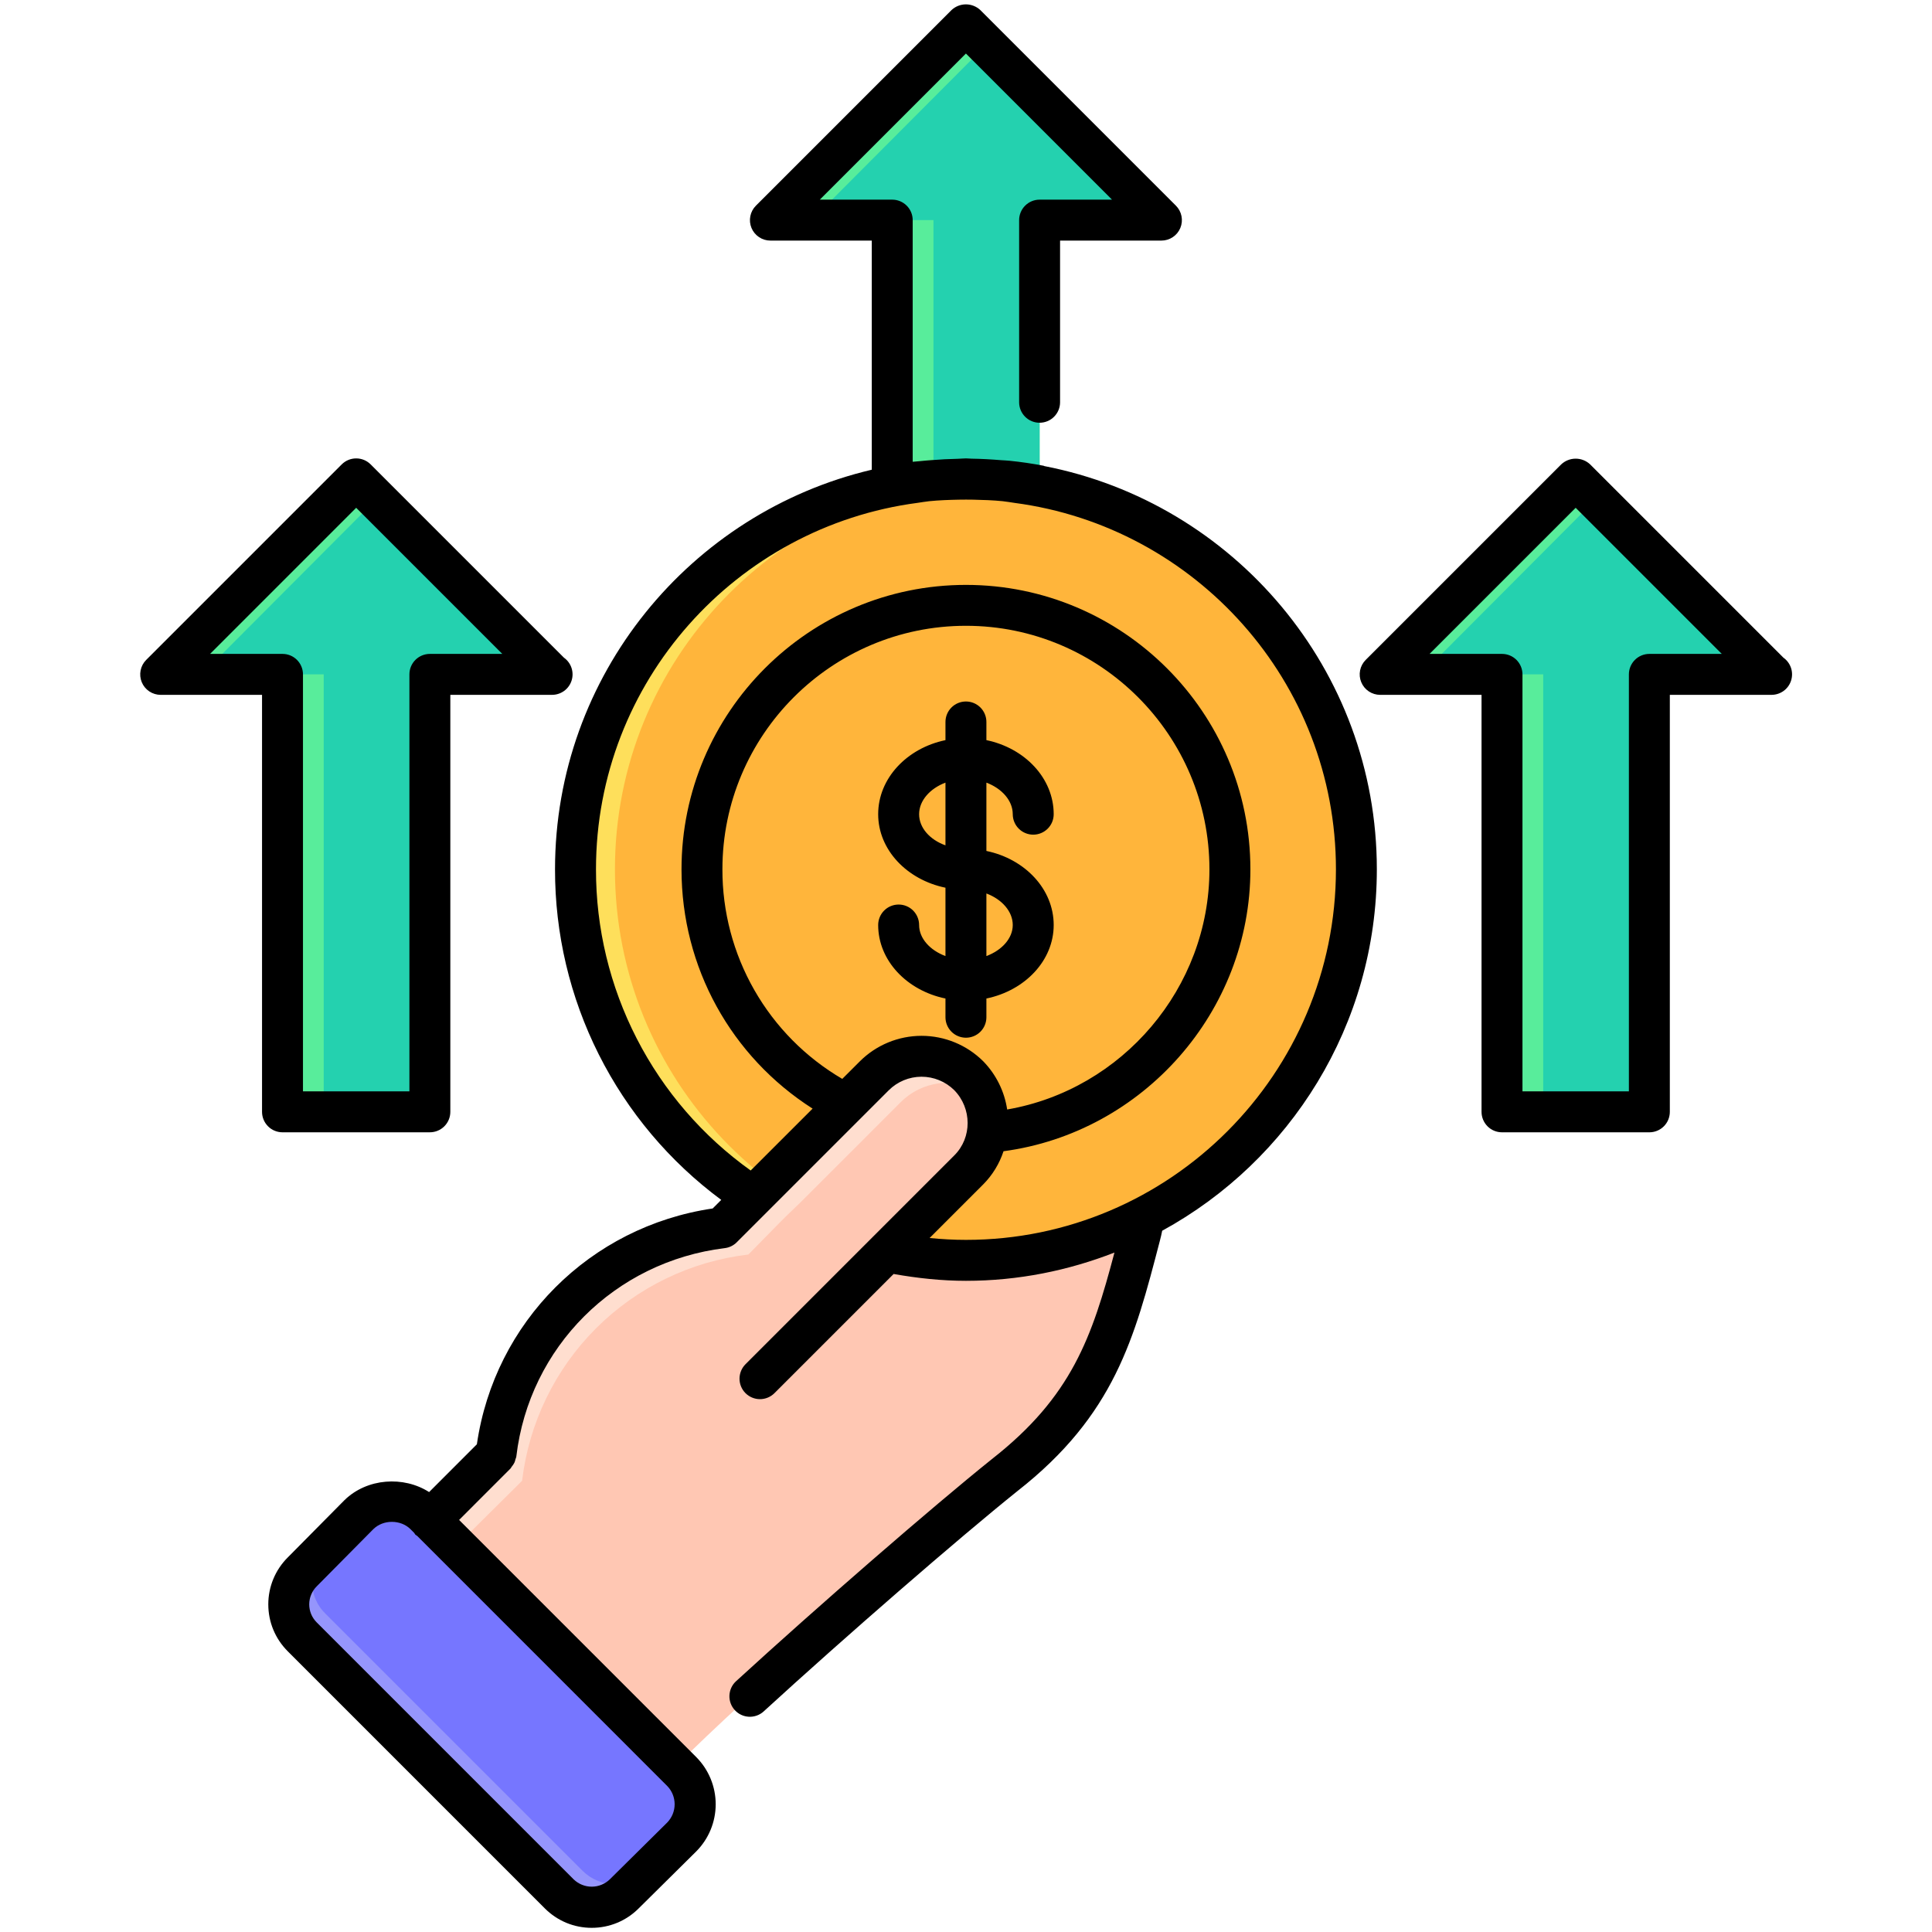 <svg width="100" height="100" viewBox="0 0 100 100" fill="none" xmlns="http://www.w3.org/2000/svg">
<path fill-rule="evenodd" clip-rule="evenodd" d="M49.997 24.785C38.826 24.785 29.787 33.825 29.787 44.996C29.787 56.165 38.826 65.235 49.997 65.235C61.168 65.235 70.206 56.164 70.206 44.996C70.206 33.825 61.168 24.785 49.997 24.785Z" fill="#FEDF5B"/>
<path fill-rule="evenodd" clip-rule="evenodd" d="M51.018 65.205C61.708 64.665 70.206 55.836 70.206 44.997C70.206 34.186 61.708 25.357 51.018 24.817C40.328 25.357 31.829 34.186 31.829 44.997C31.829 55.836 40.328 64.665 51.018 65.205Z" fill="#FFB53B"/>
<path fill-rule="evenodd" clip-rule="evenodd" d="M28.946 98.027L15.644 84.724C15.422 84.503 15.247 84.241 15.127 83.952C15.007 83.664 14.945 83.354 14.945 83.042C14.945 82.729 15.007 82.42 15.127 82.131C15.247 81.843 15.422 81.581 15.644 81.36L18.587 78.387C19.517 77.485 21.049 77.485 21.98 78.387L35.283 91.69C35.73 92.142 35.981 92.751 35.981 93.386C35.981 94.022 35.73 94.632 35.283 95.083L32.31 98.026C32.089 98.248 31.827 98.423 31.539 98.543C31.25 98.663 30.941 98.725 30.628 98.725C30.316 98.725 30.006 98.664 29.718 98.544C29.429 98.424 29.167 98.249 28.946 98.027Z" fill="#9595FC"/>
<path fill-rule="evenodd" clip-rule="evenodd" d="M16.845 80.159L18.587 78.387C19.517 77.486 21.049 77.486 21.98 78.387L35.283 91.691C36.184 92.622 36.213 94.152 35.283 95.084L33.511 96.826C33.29 97.048 33.028 97.223 32.74 97.343C32.451 97.463 32.142 97.525 31.829 97.525C31.517 97.525 31.207 97.463 30.919 97.343C30.63 97.223 30.368 97.048 30.148 96.826L16.845 83.523C15.914 82.621 15.914 81.091 16.845 80.159Z" fill="#7676FF"/>
<path fill-rule="evenodd" clip-rule="evenodd" d="M53.81 11.394V25.147C52.578 24.906 51.288 24.785 49.997 24.785C48.705 24.785 47.414 24.906 46.183 25.147V11.394H39.877L49.997 1.273L60.117 11.394H53.81Z" fill="#58ED9B"/>
<path fill-rule="evenodd" clip-rule="evenodd" d="M53.81 11.393V25.146C52.554 24.904 51.277 24.783 49.997 24.785C49.426 24.785 48.856 24.816 48.316 24.846V11.393H42.009L51.048 2.323L60.117 11.393H55.912H53.81Z" fill="#24D1AF"/>
<path fill-rule="evenodd" clip-rule="evenodd" d="M22.25 34.905V57.548H14.623V34.905H8.316L18.436 24.785L28.556 34.905H22.25Z" fill="#58ED9B"/>
<path fill-rule="evenodd" clip-rule="evenodd" d="M22.25 34.905V57.548H16.755V34.905H10.449L19.487 25.836L28.556 34.905H24.352H22.25Z" fill="#24D1AF"/>
<path fill-rule="evenodd" clip-rule="evenodd" d="M85.371 34.905V57.548H77.743V34.905H71.437L81.557 24.785L91.677 34.905H85.371Z" fill="#58ED9B"/>
<path fill-rule="evenodd" clip-rule="evenodd" d="M85.371 34.905V57.548H79.876V34.905H73.57L82.608 25.836L91.677 34.905H87.474H85.371Z" fill="#24D1AF"/>
<path fill-rule="evenodd" clip-rule="evenodd" d="M22.25 78.689L34.982 91.421C38.495 87.878 47.865 79.619 52.008 76.347C56.724 72.654 57.684 69.05 59.005 63.974C59.096 63.644 59.156 63.344 59.185 63.014C55.087 65.117 50.393 65.753 45.883 64.817L50.147 60.553C50.687 60.012 51.018 59.322 51.108 58.632C51.184 58.101 51.136 57.559 50.97 57.049C50.803 56.538 50.522 56.073 50.147 55.689C49.498 55.041 48.617 54.676 47.7 54.676C46.782 54.676 45.901 55.041 45.252 55.689L43.78 57.16L38.975 61.966L37.384 63.557C31.228 64.308 26.393 69.142 25.673 75.268L22.25 78.689Z" fill="#FFC7B3"/>
<path fill-rule="evenodd" clip-rule="evenodd" d="M23.602 80.039L27.024 76.646C27.376 73.662 28.723 70.882 30.847 68.757C32.972 66.632 35.751 65.285 38.736 64.934L40.327 63.313L40.687 62.953L41.438 62.231L44.861 58.809L45.131 58.538L46.543 57.126L46.633 57.036C47.715 55.955 49.396 55.745 50.717 56.466C50.554 56.187 50.363 55.925 50.146 55.686C49.497 55.037 48.616 54.673 47.698 54.673C46.781 54.673 45.9 55.037 45.251 55.686L44.56 56.376L43.779 57.156L42.999 57.968L39.846 61.121L38.975 61.962L37.384 63.553C31.228 64.305 26.393 69.138 25.673 75.265L22.249 78.689L23.602 80.039Z" fill="#FFDECF"/>
<path d="M51.056 51.683C53.052 51.271 54.539 49.721 54.539 47.878C54.539 46.021 53.052 44.459 51.056 44.045V40.509C51.856 40.811 52.42 41.438 52.42 42.143C52.42 42.424 52.532 42.693 52.731 42.892C52.929 43.09 53.199 43.202 53.48 43.202C53.761 43.202 54.03 43.09 54.229 42.892C54.428 42.693 54.539 42.424 54.539 42.143C54.539 40.286 53.052 38.723 51.056 38.309V37.368C51.056 37.087 50.944 36.818 50.746 36.619C50.547 36.42 50.278 36.309 49.997 36.309C49.716 36.309 49.446 36.42 49.248 36.619C49.049 36.818 48.937 37.087 48.937 37.368V38.309C46.941 38.724 45.454 40.286 45.454 42.143C45.454 43.986 46.941 45.536 48.937 45.948V49.485C48.138 49.188 47.573 48.572 47.573 47.878C47.573 47.597 47.461 47.328 47.263 47.129C47.064 46.93 46.794 46.819 46.514 46.819C46.233 46.819 45.963 46.93 45.764 47.129C45.566 47.328 45.454 47.597 45.454 47.878C45.454 49.721 46.941 51.271 48.937 51.683V52.653C48.937 52.934 49.049 53.203 49.248 53.402C49.446 53.6 49.716 53.712 49.997 53.712C50.278 53.712 50.547 53.6 50.746 53.402C50.944 53.203 51.056 52.934 51.056 52.653V51.683ZM51.056 46.246C51.856 46.546 52.42 47.174 52.42 47.878C52.42 48.571 51.856 49.187 51.056 49.485V46.246ZM48.937 43.755C48.13 43.465 47.573 42.85 47.573 42.143C47.573 41.438 48.138 40.811 48.937 40.509V43.755ZM54.058 24.125C54.041 24.121 54.03 24.109 54.014 24.106C53.429 23.994 52.84 23.908 52.248 23.848C52.103 23.832 51.954 23.83 51.808 23.818C51.302 23.776 50.795 23.748 50.286 23.741C50.188 23.739 50.094 23.726 49.997 23.726C49.857 23.726 49.721 23.745 49.581 23.747C49.122 23.756 48.667 23.779 48.213 23.816C48.008 23.834 47.804 23.846 47.602 23.87C47.482 23.884 47.36 23.887 47.241 23.902V11.394C47.241 11.113 47.13 10.843 46.931 10.645C46.732 10.446 46.463 10.334 46.182 10.334H42.433L49.996 2.771L57.558 10.334H53.809C53.528 10.334 53.259 10.446 53.06 10.645C52.862 10.843 52.75 11.113 52.75 11.394V20.822C52.75 21.103 52.862 21.372 53.06 21.571C53.259 21.77 53.528 21.881 53.809 21.881C54.09 21.881 54.36 21.77 54.558 21.571C54.757 21.372 54.869 21.103 54.869 20.822V12.453H60.116C60.325 12.453 60.53 12.391 60.704 12.274C60.878 12.158 61.014 11.993 61.094 11.799C61.174 11.606 61.195 11.393 61.154 11.187C61.114 10.982 61.013 10.793 60.865 10.645L50.745 0.524C50.542 0.333 50.274 0.226 49.996 0.226C49.717 0.226 49.449 0.333 49.247 0.524L39.127 10.645C38.978 10.793 38.878 10.982 38.837 11.187C38.796 11.393 38.817 11.606 38.897 11.799C38.977 11.993 39.113 12.158 39.287 12.274C39.461 12.391 39.666 12.453 39.876 12.453H45.123V24.312C35.741 26.523 28.728 34.947 28.728 44.995C28.722 48.322 29.497 51.604 30.992 54.576C32.486 57.548 34.658 60.127 37.332 62.106L36.888 62.55C30.534 63.488 25.598 68.435 24.683 74.756L22.211 77.229C20.89 76.385 19.005 76.506 17.835 77.642L14.896 80.611C14.575 80.93 14.321 81.308 14.148 81.726C13.975 82.143 13.886 82.591 13.887 83.042C13.887 83.959 14.245 84.822 14.896 85.472L28.198 98.776C28.517 99.096 28.895 99.35 29.312 99.524C29.73 99.697 30.177 99.785 30.628 99.784C31.546 99.784 32.409 99.426 33.056 98.78L36.033 95.833C36.681 95.184 37.044 94.304 37.044 93.388C37.044 92.471 36.681 91.591 36.033 90.942L23.763 78.672L26.422 76.012C26.449 75.985 26.461 75.947 26.485 75.917C26.541 75.852 26.588 75.781 26.626 75.705C26.653 75.649 26.665 75.592 26.68 75.532C26.694 75.483 26.72 75.439 26.725 75.387C27.39 69.731 31.826 65.298 37.512 64.603C37.747 64.575 37.966 64.469 38.133 64.301L46.001 56.433C46.45 55.985 47.059 55.733 47.694 55.731C48.328 55.73 48.938 55.979 49.39 56.425C50.312 57.369 50.317 58.882 49.398 59.8L38.587 70.612C38.489 70.71 38.411 70.827 38.358 70.956C38.305 71.084 38.277 71.222 38.277 71.361C38.277 71.642 38.389 71.911 38.587 72.11C38.786 72.308 39.056 72.42 39.336 72.42C39.617 72.42 39.887 72.308 40.085 72.11L46.254 65.941C47.501 66.162 48.756 66.295 49.997 66.295C52.71 66.295 55.297 65.764 57.684 64.832C56.523 69.219 55.472 72.286 51.345 75.519C48.26 77.993 42.31 83.161 38.08 87.036C37.88 87.228 37.764 87.49 37.755 87.766C37.746 88.043 37.846 88.312 38.033 88.516C38.22 88.72 38.479 88.843 38.755 88.858C39.032 88.873 39.303 88.78 39.511 88.598C43.713 84.748 49.616 79.622 52.661 77.179C57.687 73.242 58.721 69.27 60.027 64.251C60.08 64.056 60.12 63.877 60.155 63.703C66.769 60.086 71.265 53.057 71.265 44.995C71.265 34.657 63.849 26.028 54.058 24.125ZM34.533 92.44C34.78 92.692 34.919 93.031 34.919 93.385C34.92 93.738 34.783 94.077 34.538 94.331L31.56 97.278C31.309 97.519 30.975 97.654 30.627 97.654C30.28 97.654 29.946 97.519 29.695 97.278L16.393 83.975C16.27 83.852 16.172 83.706 16.105 83.546C16.039 83.385 16.005 83.213 16.005 83.039C16.006 82.865 16.04 82.693 16.108 82.533C16.175 82.372 16.273 82.227 16.397 82.105L19.324 79.148C19.575 78.904 19.916 78.771 20.284 78.771C20.651 78.771 20.991 78.904 21.232 79.136L21.441 79.345C21.464 79.374 21.475 79.411 21.502 79.437C21.53 79.464 21.566 79.474 21.594 79.499L34.533 92.44ZM44.503 54.937L43.596 55.843C41.703 54.736 40.134 53.151 39.046 51.248C37.957 49.344 37.387 47.188 37.392 44.995C37.392 38.045 43.046 32.391 49.997 32.391C56.946 32.391 62.6 38.046 62.6 44.995C62.6 51.143 58.084 56.398 52.131 57.427C51.99 56.488 51.558 55.616 50.895 54.935C50.047 54.089 48.897 53.614 47.699 53.614C46.5 53.615 45.351 54.09 44.503 54.937ZM49.997 64.176C49.374 64.176 48.745 64.141 48.116 64.079L50.896 61.299C51.373 60.818 51.73 60.232 51.942 59.588C59.162 58.621 64.72 52.362 64.72 44.997C64.72 36.878 58.116 30.274 49.998 30.274C41.879 30.274 35.275 36.878 35.275 44.997C35.275 50.072 37.845 54.693 42.06 57.382L38.855 60.585C36.375 58.813 34.353 56.474 32.961 53.762C31.567 51.05 30.843 48.044 30.848 44.995C30.848 35.286 38.116 27.262 47.492 26.028C47.697 26.001 47.896 25.961 48.103 25.941C48.606 25.891 49.118 25.873 49.632 25.863C49.879 25.858 50.124 25.859 50.371 25.863C50.881 25.874 51.391 25.891 51.892 25.941C52.101 25.961 52.301 26.002 52.508 26.029C61.883 27.265 69.148 35.289 69.148 44.995C69.147 55.572 60.556 64.176 49.997 64.176ZM22.25 58.607C22.531 58.607 22.8 58.496 22.999 58.297C23.198 58.098 23.309 57.829 23.309 57.548V35.965H28.578C28.802 35.964 29.021 35.892 29.202 35.76C29.383 35.627 29.517 35.441 29.585 35.227C29.654 35.013 29.652 34.783 29.581 34.57C29.51 34.357 29.373 34.172 29.19 34.042L19.185 24.037C19.087 23.939 18.97 23.861 18.842 23.807C18.713 23.754 18.576 23.727 18.436 23.727C18.297 23.727 18.16 23.754 18.031 23.807C17.902 23.861 17.786 23.939 17.687 24.037L7.567 34.157C7.419 34.305 7.318 34.494 7.278 34.7C7.237 34.905 7.258 35.118 7.338 35.312C7.418 35.505 7.554 35.671 7.728 35.787C7.902 35.903 8.107 35.965 8.316 35.966H13.563V57.549C13.563 57.83 13.675 58.099 13.874 58.298C14.072 58.497 14.342 58.608 14.623 58.608L22.25 58.607ZM10.874 33.846L18.436 26.283L25.999 33.846H22.25C21.969 33.846 21.7 33.957 21.501 34.156C21.302 34.355 21.191 34.624 21.191 34.905V56.489H15.682V34.905C15.682 34.624 15.57 34.355 15.372 34.156C15.173 33.957 14.904 33.846 14.623 33.846H10.874ZM92.311 34.042L82.306 24.037C82.103 23.846 81.836 23.74 81.557 23.74C81.279 23.74 81.011 23.846 80.808 24.037L70.688 34.157C70.54 34.305 70.439 34.494 70.398 34.7C70.357 34.905 70.378 35.118 70.459 35.312C70.539 35.505 70.674 35.671 70.849 35.787C71.023 35.903 71.228 35.965 71.437 35.966H76.684V57.549C76.684 57.83 76.796 58.099 76.994 58.298C77.193 58.497 77.462 58.608 77.743 58.608H85.371C85.652 58.608 85.921 58.497 86.12 58.298C86.319 58.099 86.43 57.83 86.43 57.549V35.965H91.698C91.923 35.964 92.141 35.892 92.323 35.76C92.504 35.627 92.638 35.441 92.706 35.227C92.774 35.013 92.773 34.783 92.702 34.57C92.63 34.357 92.494 34.172 92.311 34.042ZM85.371 33.846C85.09 33.846 84.82 33.957 84.622 34.156C84.423 34.355 84.311 34.624 84.311 34.905V56.489H78.803V34.905C78.803 34.624 78.691 34.355 78.493 34.156C78.294 33.957 78.024 33.846 77.743 33.846H73.994L81.557 26.283L89.12 33.846H85.371Z" fill="black"/>
</svg>
